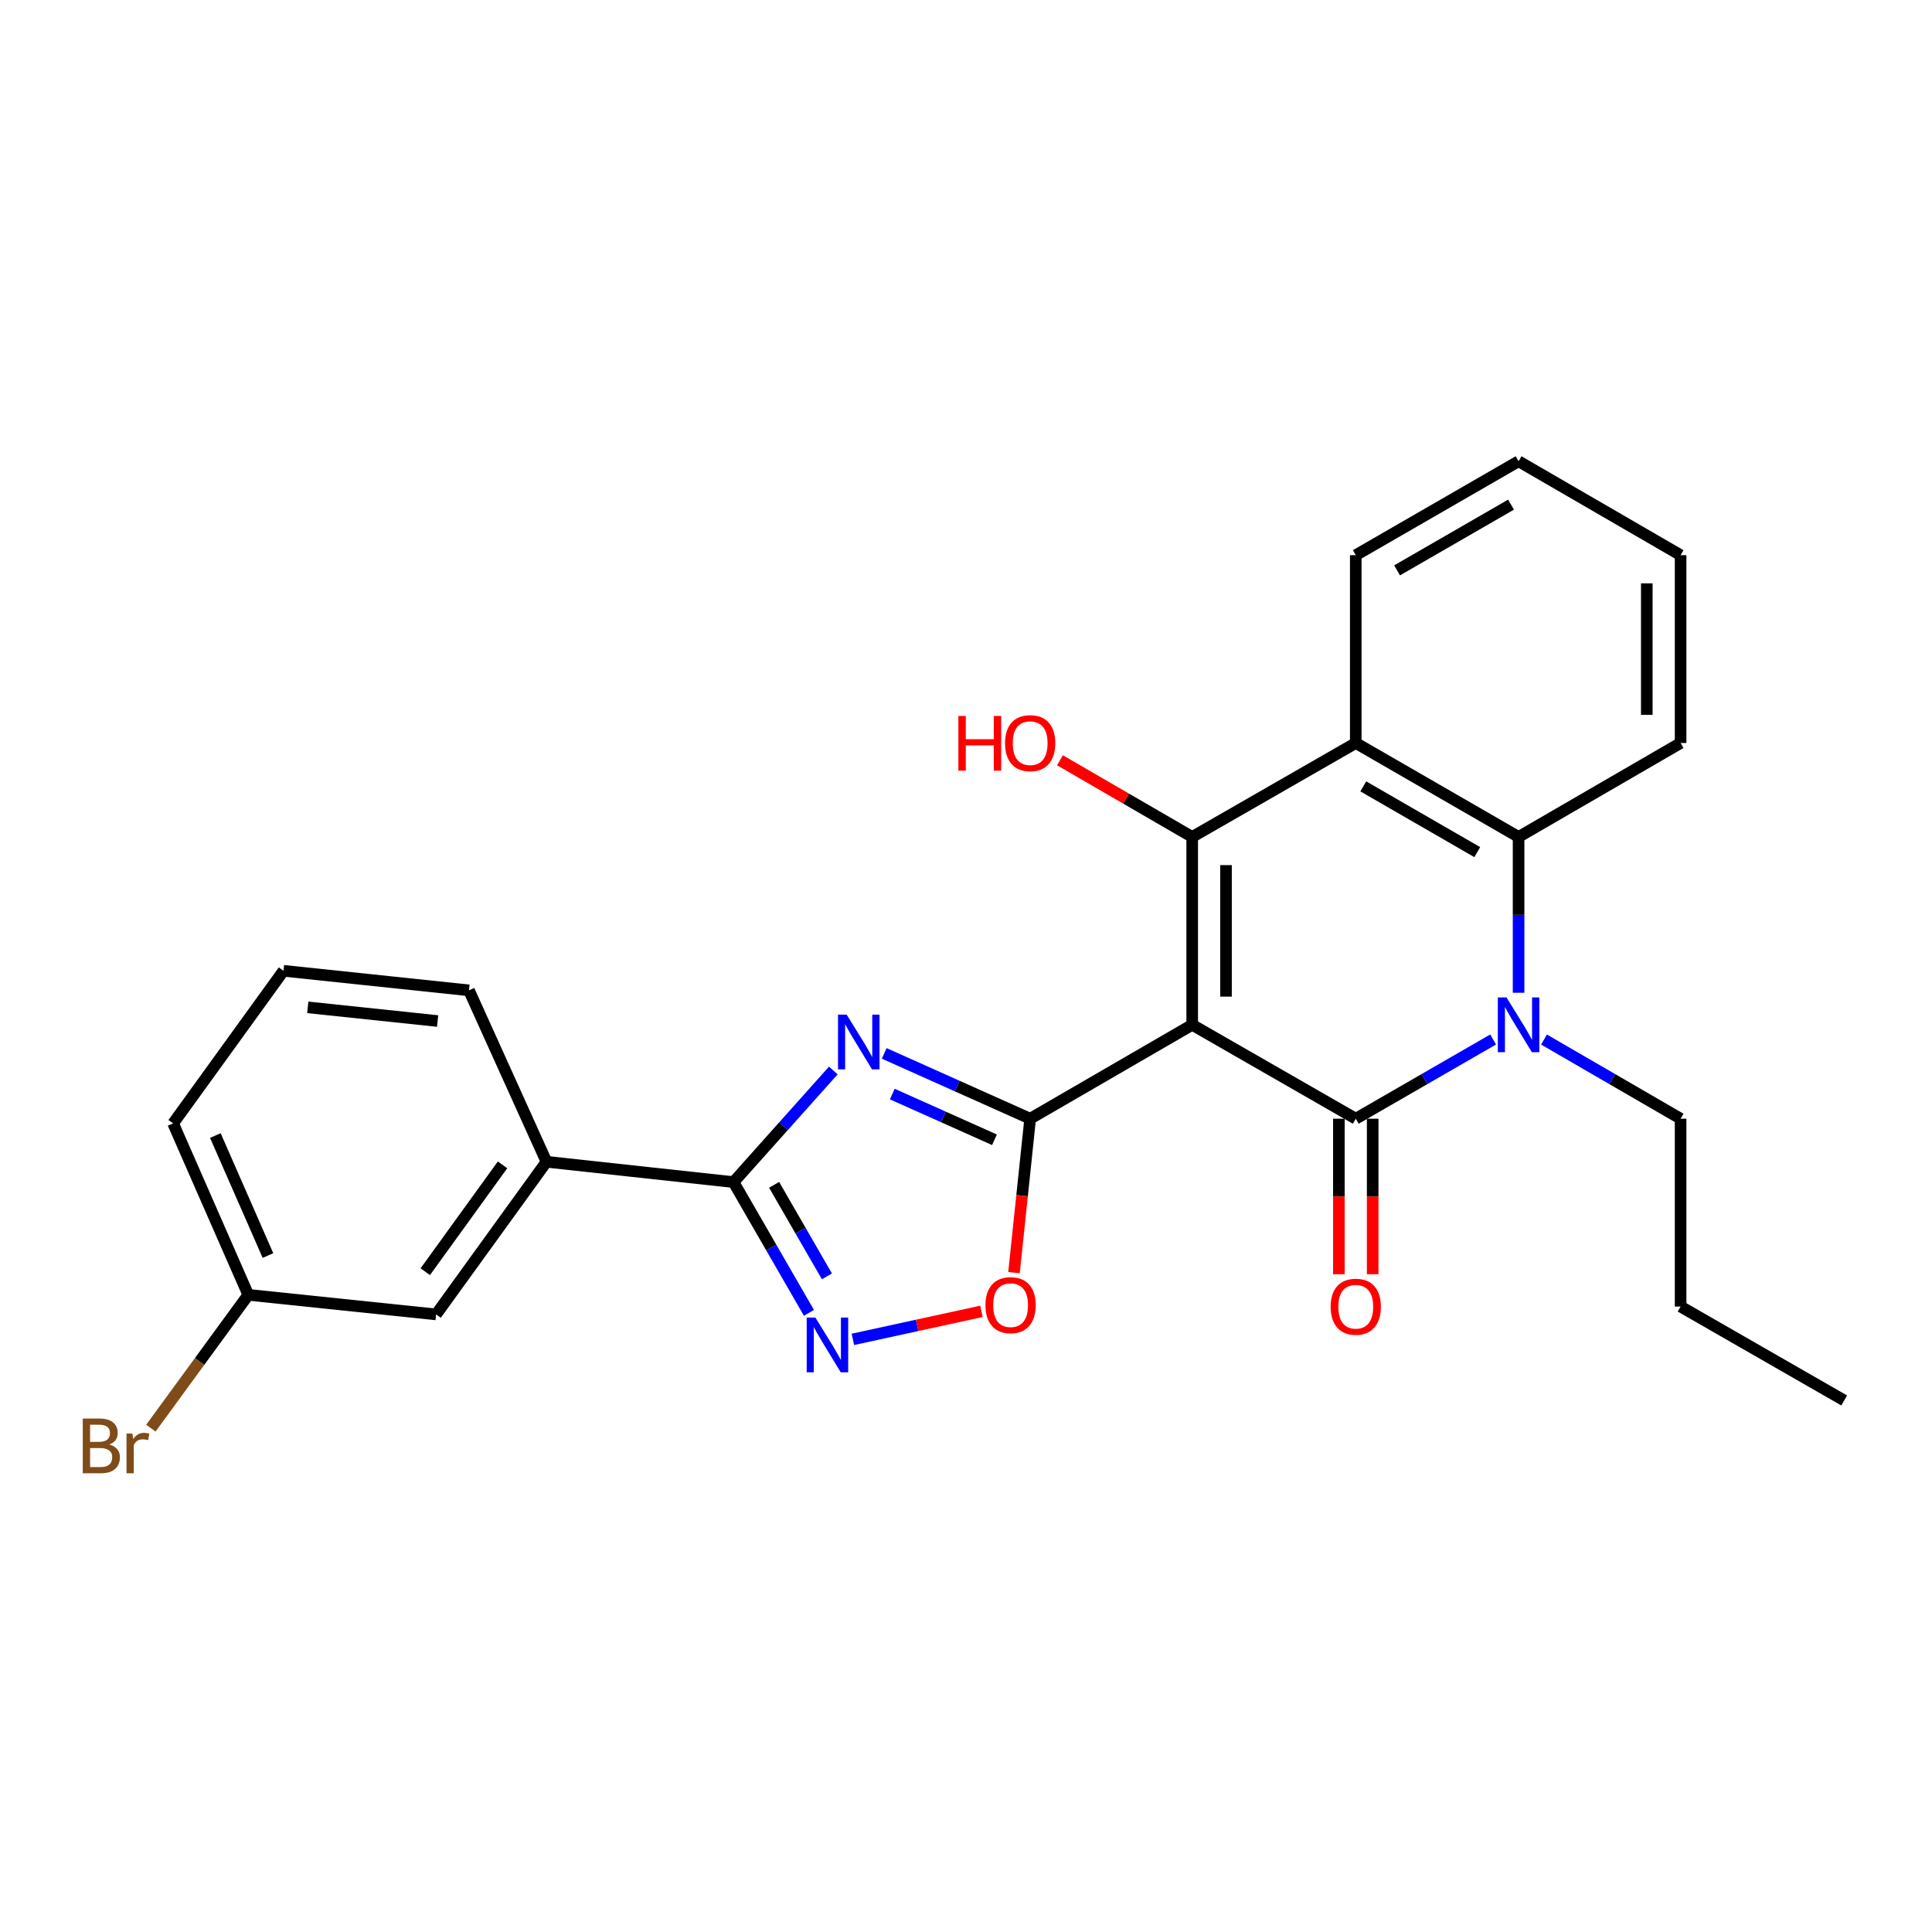 <?xml version='1.0' encoding='iso-8859-1'?>
<svg version='1.1' baseProfile='full'
              xmlns='http://www.w3.org/2000/svg'
                      xmlns:rdkit='http://www.rdkit.org/xml'
                      xmlns:xlink='http://www.w3.org/1999/xlink'
                  xml:space='preserve'
width='1000px' height='1000px' viewBox='0 0 1000 1000'>
<!-- END OF HEADER -->
<rect style='opacity:1.0;fill:#FFFFFF;stroke:none' width='1000' height='1000' x='0' y='0'> </rect>
<path class='bond-0' d='M 617.083,530.44 L 701.743,579.045' style='fill:none;fill-rule:evenodd;stroke:#000000;stroke-width:6px;stroke-linecap:butt;stroke-linejoin:miter;stroke-opacity:1' />
<path class='bond-1' d='M 617.083,530.44 L 533.211,579.045' style='fill:none;fill-rule:evenodd;stroke:#000000;stroke-width:6px;stroke-linecap:butt;stroke-linejoin:miter;stroke-opacity:1' />
<path class='bond-2' d='M 617.083,530.44 L 617.083,433.202' style='fill:none;fill-rule:evenodd;stroke:#000000;stroke-width:6px;stroke-linecap:butt;stroke-linejoin:miter;stroke-opacity:1' />
<path class='bond-2' d='M 634.581,515.854 L 634.581,447.788' style='fill:none;fill-rule:evenodd;stroke:#000000;stroke-width:6px;stroke-linecap:butt;stroke-linejoin:miter;stroke-opacity:1' />
<path class='bond-4' d='M 701.743,579.045 L 737.292,558.541' style='fill:none;fill-rule:evenodd;stroke:#000000;stroke-width:6px;stroke-linecap:butt;stroke-linejoin:miter;stroke-opacity:1' />
<path class='bond-4' d='M 737.292,558.541 L 772.842,538.037' style='fill:none;fill-rule:evenodd;stroke:#0000FF;stroke-width:6px;stroke-linecap:butt;stroke-linejoin:miter;stroke-opacity:1' />
<path class='bond-11' d='M 692.994,579.045 L 692.994,619.284' style='fill:none;fill-rule:evenodd;stroke:#000000;stroke-width:6px;stroke-linecap:butt;stroke-linejoin:miter;stroke-opacity:1' />
<path class='bond-11' d='M 692.994,619.284 L 692.994,659.523' style='fill:none;fill-rule:evenodd;stroke:#FF0000;stroke-width:6px;stroke-linecap:butt;stroke-linejoin:miter;stroke-opacity:1' />
<path class='bond-11' d='M 710.492,579.045 L 710.492,619.284' style='fill:none;fill-rule:evenodd;stroke:#000000;stroke-width:6px;stroke-linecap:butt;stroke-linejoin:miter;stroke-opacity:1' />
<path class='bond-11' d='M 710.492,619.284 L 710.492,659.523' style='fill:none;fill-rule:evenodd;stroke:#FF0000;stroke-width:6px;stroke-linecap:butt;stroke-linejoin:miter;stroke-opacity:1' />
<path class='bond-3' d='M 533.211,579.045 L 495.439,562.142' style='fill:none;fill-rule:evenodd;stroke:#000000;stroke-width:6px;stroke-linecap:butt;stroke-linejoin:miter;stroke-opacity:1' />
<path class='bond-3' d='M 495.439,562.142 L 457.668,545.238' style='fill:none;fill-rule:evenodd;stroke:#0000FF;stroke-width:6px;stroke-linecap:butt;stroke-linejoin:miter;stroke-opacity:1' />
<path class='bond-3' d='M 514.732,589.945 L 488.292,578.113' style='fill:none;fill-rule:evenodd;stroke:#000000;stroke-width:6px;stroke-linecap:butt;stroke-linejoin:miter;stroke-opacity:1' />
<path class='bond-3' d='M 488.292,578.113 L 461.852,566.281' style='fill:none;fill-rule:evenodd;stroke:#0000FF;stroke-width:6px;stroke-linecap:butt;stroke-linejoin:miter;stroke-opacity:1' />
<path class='bond-9' d='M 533.211,579.045 L 529.026,618.884' style='fill:none;fill-rule:evenodd;stroke:#000000;stroke-width:6px;stroke-linecap:butt;stroke-linejoin:miter;stroke-opacity:1' />
<path class='bond-9' d='M 529.026,618.884 L 524.841,658.723' style='fill:none;fill-rule:evenodd;stroke:#FF0000;stroke-width:6px;stroke-linecap:butt;stroke-linejoin:miter;stroke-opacity:1' />
<path class='bond-6' d='M 617.083,433.202 L 701.743,384.578' style='fill:none;fill-rule:evenodd;stroke:#000000;stroke-width:6px;stroke-linecap:butt;stroke-linejoin:miter;stroke-opacity:1' />
<path class='bond-13' d='M 617.083,433.202 L 582.859,413.361' style='fill:none;fill-rule:evenodd;stroke:#000000;stroke-width:6px;stroke-linecap:butt;stroke-linejoin:miter;stroke-opacity:1' />
<path class='bond-13' d='M 582.859,413.361 L 548.635,393.519' style='fill:none;fill-rule:evenodd;stroke:#FF0000;stroke-width:6px;stroke-linecap:butt;stroke-linejoin:miter;stroke-opacity:1' />
<path class='bond-5' d='M 431.326,554.079 L 405.498,582.971' style='fill:none;fill-rule:evenodd;stroke:#0000FF;stroke-width:6px;stroke-linecap:butt;stroke-linejoin:miter;stroke-opacity:1' />
<path class='bond-5' d='M 405.498,582.971 L 379.669,611.863' style='fill:none;fill-rule:evenodd;stroke:#000000;stroke-width:6px;stroke-linecap:butt;stroke-linejoin:miter;stroke-opacity:1' />
<path class='bond-14' d='M 799.177,538.069 L 834.527,558.557' style='fill:none;fill-rule:evenodd;stroke:#0000FF;stroke-width:6px;stroke-linecap:butt;stroke-linejoin:miter;stroke-opacity:1' />
<path class='bond-14' d='M 834.527,558.557 L 869.876,579.045' style='fill:none;fill-rule:evenodd;stroke:#000000;stroke-width:6px;stroke-linecap:butt;stroke-linejoin:miter;stroke-opacity:1' />
<path class='bond-26' d='M 786.014,513.849 L 786.014,473.526' style='fill:none;fill-rule:evenodd;stroke:#0000FF;stroke-width:6px;stroke-linecap:butt;stroke-linejoin:miter;stroke-opacity:1' />
<path class='bond-26' d='M 786.014,473.526 L 786.014,433.202' style='fill:none;fill-rule:evenodd;stroke:#000000;stroke-width:6px;stroke-linecap:butt;stroke-linejoin:miter;stroke-opacity:1' />
<path class='bond-10' d='M 379.669,611.863 L 282.858,601.335' style='fill:none;fill-rule:evenodd;stroke:#000000;stroke-width:6px;stroke-linecap:butt;stroke-linejoin:miter;stroke-opacity:1' />
<path class='bond-27' d='M 379.669,611.863 L 399.19,645.697' style='fill:none;fill-rule:evenodd;stroke:#000000;stroke-width:6px;stroke-linecap:butt;stroke-linejoin:miter;stroke-opacity:1' />
<path class='bond-27' d='M 399.19,645.697 L 418.711,679.532' style='fill:none;fill-rule:evenodd;stroke:#0000FF;stroke-width:6px;stroke-linecap:butt;stroke-linejoin:miter;stroke-opacity:1' />
<path class='bond-27' d='M 400.681,613.269 L 414.346,636.953' style='fill:none;fill-rule:evenodd;stroke:#000000;stroke-width:6px;stroke-linecap:butt;stroke-linejoin:miter;stroke-opacity:1' />
<path class='bond-27' d='M 414.346,636.953 L 428.011,660.637' style='fill:none;fill-rule:evenodd;stroke:#0000FF;stroke-width:6px;stroke-linecap:butt;stroke-linejoin:miter;stroke-opacity:1' />
<path class='bond-8' d='M 701.743,384.578 L 786.014,433.202' style='fill:none;fill-rule:evenodd;stroke:#000000;stroke-width:6px;stroke-linecap:butt;stroke-linejoin:miter;stroke-opacity:1' />
<path class='bond-8' d='M 705.639,407.027 L 764.628,441.064' style='fill:none;fill-rule:evenodd;stroke:#000000;stroke-width:6px;stroke-linecap:butt;stroke-linejoin:miter;stroke-opacity:1' />
<path class='bond-16' d='M 701.743,384.578 L 701.743,287.359' style='fill:none;fill-rule:evenodd;stroke:#000000;stroke-width:6px;stroke-linecap:butt;stroke-linejoin:miter;stroke-opacity:1' />
<path class='bond-7' d='M 441.449,693.255 L 474.721,686.005' style='fill:none;fill-rule:evenodd;stroke:#0000FF;stroke-width:6px;stroke-linecap:butt;stroke-linejoin:miter;stroke-opacity:1' />
<path class='bond-7' d='M 474.721,686.005 L 507.993,678.755' style='fill:none;fill-rule:evenodd;stroke:#FF0000;stroke-width:6px;stroke-linecap:butt;stroke-linejoin:miter;stroke-opacity:1' />
<path class='bond-18' d='M 786.014,433.202 L 869.876,384.578' style='fill:none;fill-rule:evenodd;stroke:#000000;stroke-width:6px;stroke-linecap:butt;stroke-linejoin:miter;stroke-opacity:1' />
<path class='bond-12' d='M 282.858,601.335 L 225.728,680.337' style='fill:none;fill-rule:evenodd;stroke:#000000;stroke-width:6px;stroke-linecap:butt;stroke-linejoin:miter;stroke-opacity:1' />
<path class='bond-12' d='M 260.11,602.932 L 220.119,658.233' style='fill:none;fill-rule:evenodd;stroke:#000000;stroke-width:6px;stroke-linecap:butt;stroke-linejoin:miter;stroke-opacity:1' />
<path class='bond-19' d='M 282.858,601.335 L 242.74,512.602' style='fill:none;fill-rule:evenodd;stroke:#000000;stroke-width:6px;stroke-linecap:butt;stroke-linejoin:miter;stroke-opacity:1' />
<path class='bond-15' d='M 225.728,680.337 L 128.509,670.208' style='fill:none;fill-rule:evenodd;stroke:#000000;stroke-width:6px;stroke-linecap:butt;stroke-linejoin:miter;stroke-opacity:1' />
<path class='bond-22' d='M 869.876,579.045 L 869.876,676.274' style='fill:none;fill-rule:evenodd;stroke:#000000;stroke-width:6px;stroke-linecap:butt;stroke-linejoin:miter;stroke-opacity:1' />
<path class='bond-17' d='M 128.509,670.208 L 103.299,704.71' style='fill:none;fill-rule:evenodd;stroke:#000000;stroke-width:6px;stroke-linecap:butt;stroke-linejoin:miter;stroke-opacity:1' />
<path class='bond-17' d='M 103.299,704.71 L 78.088,739.212' style='fill:none;fill-rule:evenodd;stroke:#7F4C19;stroke-width:6px;stroke-linecap:butt;stroke-linejoin:miter;stroke-opacity:1' />
<path class='bond-29' d='M 128.509,670.208 L 89.606,581.475' style='fill:none;fill-rule:evenodd;stroke:#000000;stroke-width:6px;stroke-linecap:butt;stroke-linejoin:miter;stroke-opacity:1' />
<path class='bond-29' d='M 138.699,649.872 L 111.467,587.759' style='fill:none;fill-rule:evenodd;stroke:#000000;stroke-width:6px;stroke-linecap:butt;stroke-linejoin:miter;stroke-opacity:1' />
<path class='bond-23' d='M 701.743,287.359 L 786.014,238.744' style='fill:none;fill-rule:evenodd;stroke:#000000;stroke-width:6px;stroke-linecap:butt;stroke-linejoin:miter;stroke-opacity:1' />
<path class='bond-23' d='M 723.127,295.223 L 782.117,261.193' style='fill:none;fill-rule:evenodd;stroke:#000000;stroke-width:6px;stroke-linecap:butt;stroke-linejoin:miter;stroke-opacity:1' />
<path class='bond-28' d='M 869.876,384.578 L 869.876,287.359' style='fill:none;fill-rule:evenodd;stroke:#000000;stroke-width:6px;stroke-linecap:butt;stroke-linejoin:miter;stroke-opacity:1' />
<path class='bond-28' d='M 852.378,369.995 L 852.378,301.941' style='fill:none;fill-rule:evenodd;stroke:#000000;stroke-width:6px;stroke-linecap:butt;stroke-linejoin:miter;stroke-opacity:1' />
<path class='bond-20' d='M 242.74,512.602 L 146.736,502.483' style='fill:none;fill-rule:evenodd;stroke:#000000;stroke-width:6px;stroke-linecap:butt;stroke-linejoin:miter;stroke-opacity:1' />
<path class='bond-20' d='M 226.505,528.486 L 159.302,521.402' style='fill:none;fill-rule:evenodd;stroke:#000000;stroke-width:6px;stroke-linecap:butt;stroke-linejoin:miter;stroke-opacity:1' />
<path class='bond-21' d='M 146.736,502.483 L 89.606,581.475' style='fill:none;fill-rule:evenodd;stroke:#000000;stroke-width:6px;stroke-linecap:butt;stroke-linejoin:miter;stroke-opacity:1' />
<path class='bond-25' d='M 869.876,676.274 L 954.545,724.878' style='fill:none;fill-rule:evenodd;stroke:#000000;stroke-width:6px;stroke-linecap:butt;stroke-linejoin:miter;stroke-opacity:1' />
<path class='bond-24' d='M 786.014,238.744 L 869.876,287.359' style='fill:none;fill-rule:evenodd;stroke:#000000;stroke-width:6px;stroke-linecap:butt;stroke-linejoin:miter;stroke-opacity:1' />
<path  class='atom-4' d='M 438.238 525.185
L 447.518 540.185
Q 448.438 541.665, 449.918 544.345
Q 451.398 547.025, 451.478 547.185
L 451.478 525.185
L 455.238 525.185
L 455.238 553.505
L 451.358 553.505
L 441.398 537.105
Q 440.238 535.185, 438.998 532.985
Q 437.798 530.785, 437.438 530.105
L 437.438 553.505
L 433.758 553.505
L 433.758 525.185
L 438.238 525.185
' fill='#0000FF'/>
<path  class='atom-5' d='M 779.754 516.28
L 789.034 531.28
Q 789.954 532.76, 791.434 535.44
Q 792.914 538.12, 792.994 538.28
L 792.994 516.28
L 796.754 516.28
L 796.754 544.6
L 792.874 544.6
L 782.914 528.2
Q 781.754 526.28, 780.514 524.08
Q 779.314 521.88, 778.954 521.2
L 778.954 544.6
L 775.274 544.6
L 775.274 516.28
L 779.754 516.28
' fill='#0000FF'/>
<path  class='atom-8' d='M 422.023 681.964
L 431.303 696.964
Q 432.223 698.444, 433.703 701.124
Q 435.183 703.804, 435.263 703.964
L 435.263 681.964
L 439.023 681.964
L 439.023 710.284
L 435.143 710.284
L 425.183 693.884
Q 424.023 691.964, 422.783 689.764
Q 421.583 687.564, 421.223 686.884
L 421.223 710.284
L 417.543 710.284
L 417.543 681.964
L 422.023 681.964
' fill='#0000FF'/>
<path  class='atom-10' d='M 510.082 675.547
Q 510.082 668.747, 513.442 664.947
Q 516.802 661.147, 523.082 661.147
Q 529.362 661.147, 532.722 664.947
Q 536.082 668.747, 536.082 675.547
Q 536.082 682.427, 532.682 686.347
Q 529.282 690.227, 523.082 690.227
Q 516.842 690.227, 513.442 686.347
Q 510.082 682.467, 510.082 675.547
M 523.082 687.027
Q 527.402 687.027, 529.722 684.147
Q 532.082 681.227, 532.082 675.547
Q 532.082 669.987, 529.722 667.187
Q 527.402 664.347, 523.082 664.347
Q 518.762 664.347, 516.402 667.147
Q 514.082 669.947, 514.082 675.547
Q 514.082 681.267, 516.402 684.147
Q 518.762 687.027, 523.082 687.027
' fill='#FF0000'/>
<path  class='atom-12' d='M 688.743 676.354
Q 688.743 669.554, 692.103 665.754
Q 695.463 661.954, 701.743 661.954
Q 708.023 661.954, 711.383 665.754
Q 714.743 669.554, 714.743 676.354
Q 714.743 683.234, 711.343 687.154
Q 707.943 691.034, 701.743 691.034
Q 695.503 691.034, 692.103 687.154
Q 688.743 683.274, 688.743 676.354
M 701.743 687.834
Q 706.063 687.834, 708.383 684.954
Q 710.743 682.034, 710.743 676.354
Q 710.743 670.794, 708.383 667.994
Q 706.063 665.154, 701.743 665.154
Q 697.423 665.154, 695.063 667.954
Q 692.743 670.754, 692.743 676.354
Q 692.743 682.074, 695.063 684.954
Q 697.423 687.834, 701.743 687.834
' fill='#FF0000'/>
<path  class='atom-14' d='M 496.051 370.578
L 499.891 370.578
L 499.891 382.618
L 514.371 382.618
L 514.371 370.578
L 518.211 370.578
L 518.211 398.898
L 514.371 398.898
L 514.371 385.818
L 499.891 385.818
L 499.891 398.898
L 496.051 398.898
L 496.051 370.578
' fill='#FF0000'/>
<path  class='atom-14' d='M 520.211 384.658
Q 520.211 377.858, 523.571 374.058
Q 526.931 370.258, 533.211 370.258
Q 539.491 370.258, 542.851 374.058
Q 546.211 377.858, 546.211 384.658
Q 546.211 391.538, 542.811 395.458
Q 539.411 399.338, 533.211 399.338
Q 526.971 399.338, 523.571 395.458
Q 520.211 391.578, 520.211 384.658
M 533.211 396.138
Q 537.531 396.138, 539.851 393.258
Q 542.211 390.338, 542.211 384.658
Q 542.211 379.098, 539.851 376.298
Q 537.531 373.458, 533.211 373.458
Q 528.891 373.458, 526.531 376.258
Q 524.211 379.058, 524.211 384.658
Q 524.211 390.378, 526.531 393.258
Q 528.891 396.138, 533.211 396.138
' fill='#FF0000'/>
<path  class='atom-18' d='M 56.599 747.673
Q 59.319 748.433, 60.679 750.113
Q 62.08 751.753, 62.08 754.193
Q 62.08 758.113, 59.559 760.353
Q 57.08 762.553, 52.359 762.553
L 42.84 762.553
L 42.84 734.233
L 51.2 734.233
Q 56.039 734.233, 58.48 736.193
Q 60.919 738.153, 60.919 741.753
Q 60.919 746.033, 56.599 747.673
M 46.639 737.433
L 46.639 746.313
L 51.2 746.313
Q 53.999 746.313, 55.44 745.193
Q 56.919 744.033, 56.919 741.753
Q 56.919 737.433, 51.2 737.433
L 46.639 737.433
M 52.359 759.353
Q 55.12 759.353, 56.599 758.033
Q 58.08 756.713, 58.08 754.193
Q 58.08 751.873, 56.44 750.713
Q 54.84 749.513, 51.76 749.513
L 46.639 749.513
L 46.639 759.353
L 52.359 759.353
' fill='#7F4C19'/>
<path  class='atom-18' d='M 68.519 741.993
L 68.96 744.833
Q 71.12 741.633, 74.639 741.633
Q 75.76 741.633, 77.279 742.033
L 76.68 745.393
Q 74.96 744.993, 73.999 744.993
Q 72.32 744.993, 71.2 745.673
Q 70.12 746.313, 69.24 747.873
L 69.24 762.553
L 65.48 762.553
L 65.48 741.993
L 68.519 741.993
' fill='#7F4C19'/>
</svg>
